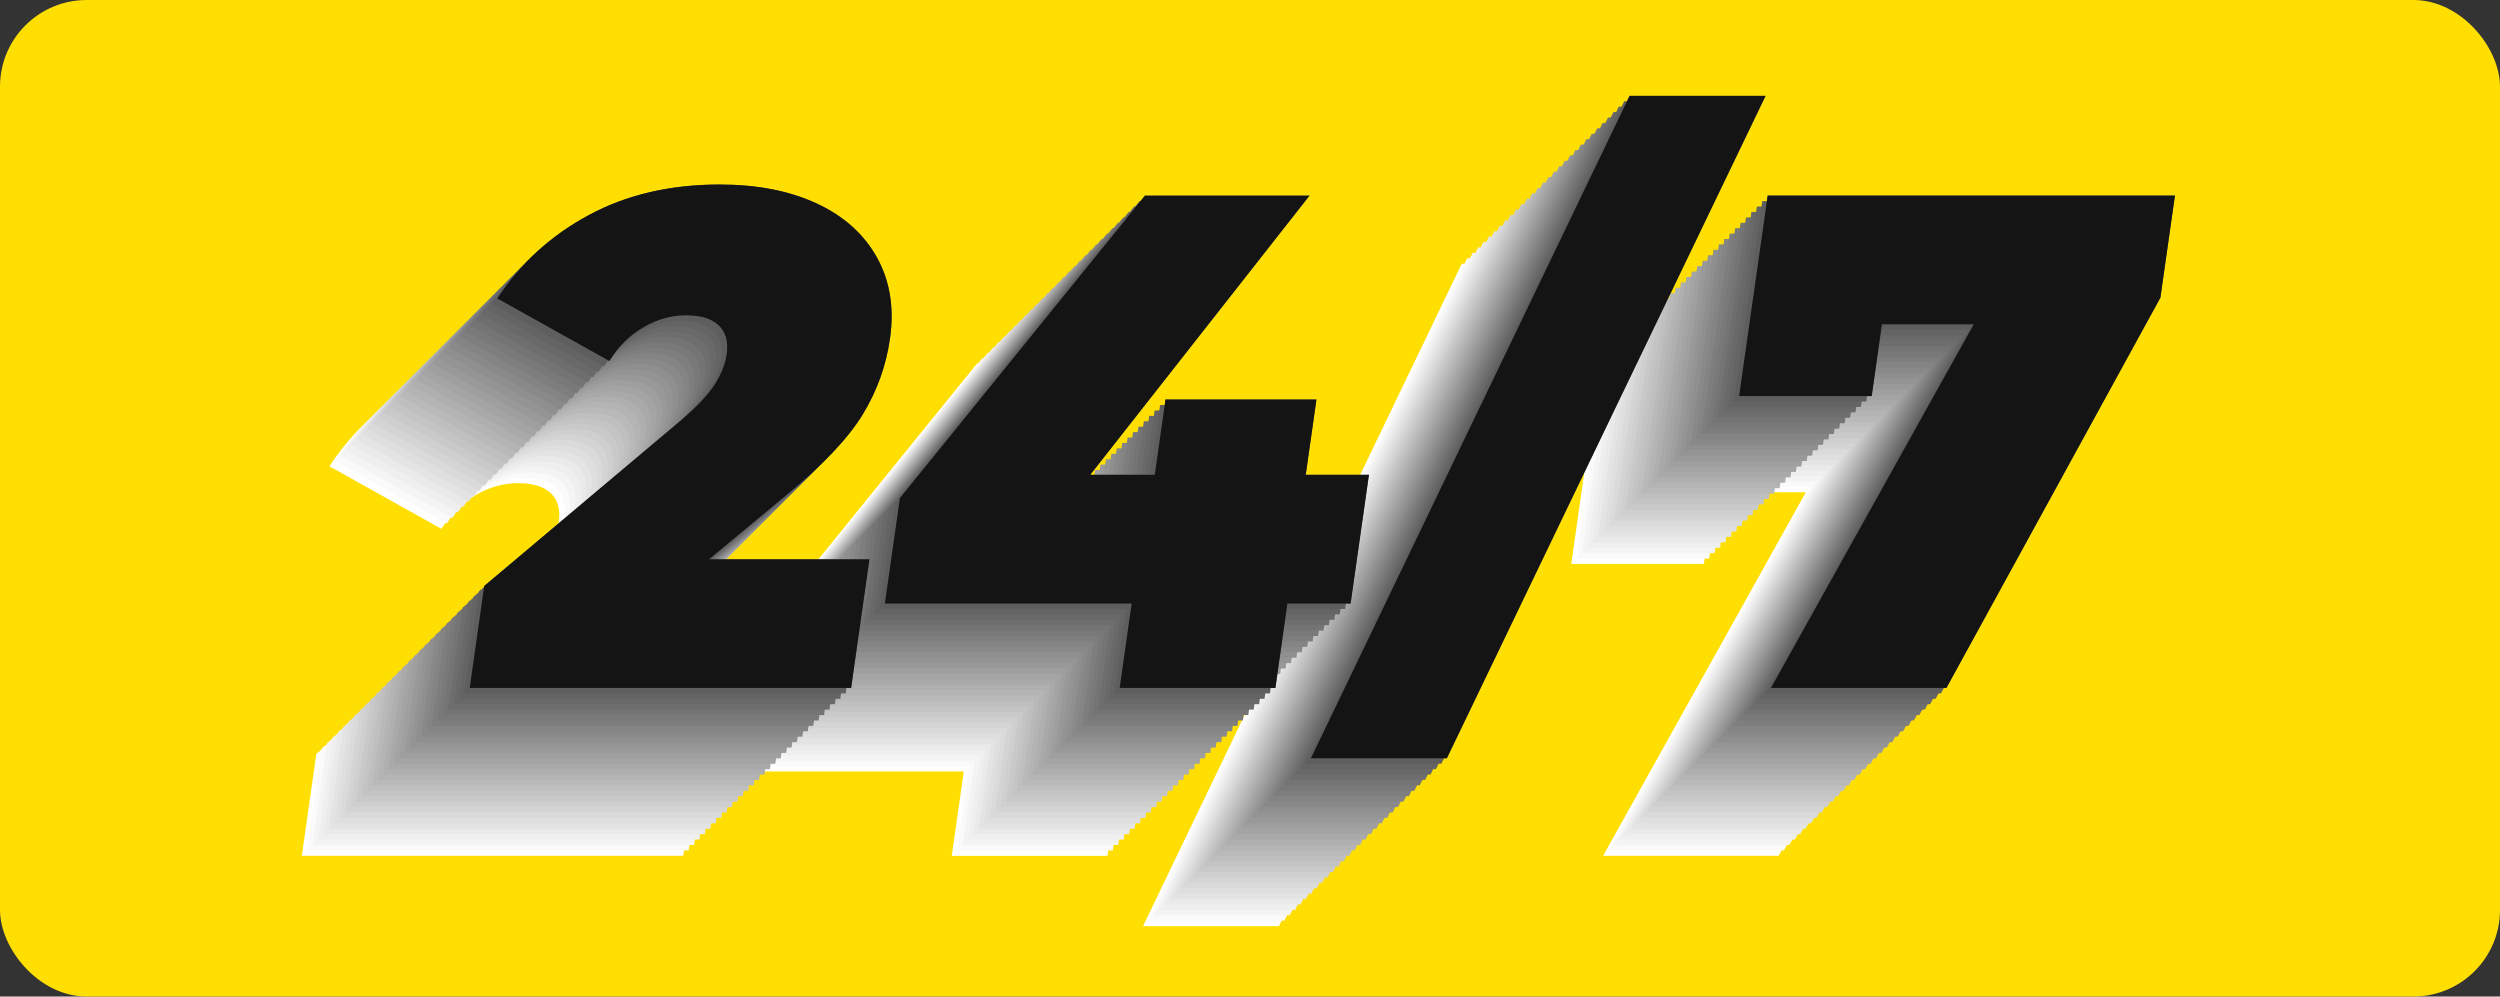 <?xml version="1.0" encoding="UTF-8"?>
<svg id="Capa_1" data-name="Capa 1" xmlns="http://www.w3.org/2000/svg" viewBox="0 0 577 230">
  <rect x="0" y="0" width="577" height="230" fill="#333333" stroke="none"/>
  <defs>
    <style>
      .cls-1 {
        mix-blend-mode: color-burn;
      }

      .cls-2 {
        fill: #dfdfdf;
      }

      .cls-3 {
        fill: #a9a9a9;
      }

      .cls-4 {
        fill: #595959;
      }

      .cls-5 {
        fill: #eaeaea;
      }

      .cls-6 {
        fill: #8f8f8f;
      }

      .cls-7 {
        fill: #efefef;
      }

      .cls-8 {
        fill: #e4e4e4;
      }

      .cls-9 {
        fill: #f4f4f4;
      }

      .cls-10 {
        fill: #d4d4d4;
      }

      .cls-11 {
        fill: #b4b4b4;
      }

      .cls-12 {
        isolation: isolate;
      }

      .cls-13 {
        fill: #c4c4c4;
      }

      .cls-14 {
        fill: #696969;
      }

      .cls-15 {
        fill: #797979;
      }

      .cls-16 {
        fill: #141414;
      }

      .cls-17 {
        fill: #c9c9c9;
      }

      .cls-18 {
        fill: #848484;
      }

      .cls-19 {
        fill: #fff;
      }

      .cls-20 {
        fill: #ffde01;
      }

      .cls-21 {
        fill: #646464;
      }

      .cls-22 {
        fill: #9f9f9f;
      }

      .cls-23 {
        fill: #fafafa;
      }

      .cls-24 {
        fill: #7e7e7e;
      }

      .cls-25 {
        fill: #5e5e5e;
      }

      .cls-26 {
        fill: #747474;
      }

      .cls-27 {
        fill: #949494;
      }

      .cls-28 {
        fill: #bfbfbf;
      }

      .cls-29 {
        fill: #b9b9b9;
      }

      .cls-30 {
        fill: #6e6e6e;
      }

      .cls-31 {
        fill: #a4a4a4;
      }

      .cls-32 {
        fill: #dadada;
      }

      .cls-33 {
        fill: #afafaf;
      }

      .cls-34 {
        fill: #898989;
      }

      .cls-35 {
        fill: #999;
      }

      .cls-36 {
        fill: #cfcfcf;
      }
    </style>
  </defs>
  <g id="Group_7" data-name="Group 7">
    <rect id="Rectangle_1" data-name="Rectangle 1" class="cls-20" width="577" height="230" rx="20" ry="20"/>
    <g id="Group_12" data-name="Group 12">
      <g>
        <path class="cls-34" d="M239.62,83.63c-1.15.58-3.46,1.15-6.41,1.15-6.84,0-11.99-4.32-11.99-12.27s5.15-12.74,12.67-12.74c3.02,0,4.93.65,5.76,1.08l-.76,2.56c-1.19-.58-2.88-1.01-4.9-1.01-5.69,0-9.47,3.64-9.47,10.01,0,5.94,3.42,9.75,9.32,9.75,1.91,0,3.85-.4,5.11-1.01l.65,2.48s.02,0,.02,0Z"/>
        <path class="cls-34" d="M258.8,75.57c0,6.44-4.46,9.25-8.67,9.25-4.72,0-8.35-3.46-8.35-8.96,0-5.83,3.82-9.25,8.64-9.25s8.39,3.64,8.39,8.96h-.01ZM244.98,75.75c0,3.82,2.2,6.69,5.29,6.69s5.29-2.84,5.29-6.77c0-2.95-1.48-6.69-5.22-6.69s-5.36,3.46-5.36,6.77h0Z"/>
        <path class="cls-34" d="M262.8,71.71c0-1.8-.04-3.28-.14-4.72h2.81l.18,2.88h.07c.86-1.66,2.88-3.28,5.76-3.28,2.41,0,6.16,1.44,6.16,7.42v10.4h-3.17v-10.04c0-2.81-1.04-5.15-4.03-5.15-2.09,0-3.71,1.48-4.25,3.24-.14.4-.22.94-.22,1.48v10.47h-3.17v-12.71h0Z"/>
        <path class="cls-34" d="M286.45,62v5h4.53v2.41h-4.53v9.4c0,2.16.61,3.38,2.38,3.38.83,0,1.44-.11,1.83-.22l.14,2.38c-.61.25-1.58.43-2.81.43-1.48,0-2.66-.47-3.42-1.33-.9-.94-1.22-2.48-1.22-4.54v-9.5h-2.7v-2.41h2.7v-4.18l3.1-.83h0Z"/>
        <path class="cls-34" d="M304.2,84.42l-.25-2.2h-.11c-.97,1.37-2.84,2.59-5.33,2.59-3.53,0-5.33-2.48-5.33-5,0-4.21,3.74-6.52,10.47-6.48v-.36c0-1.44-.4-4.03-3.96-4.03-1.62,0-3.31.5-4.54,1.3l-.72-2.09c1.44-.94,3.53-1.55,5.72-1.55,5.33,0,6.62,3.64,6.62,7.13v6.52c0,1.51.07,2.99.29,4.18h-2.88.02,0ZM303.73,75.53c-3.46-.07-7.38.54-7.38,3.92,0,2.05,1.37,3.02,2.99,3.02,2.27,0,3.71-1.44,4.21-2.92.11-.32.18-.68.18-1.01v-3.02h0Z"/>
        <path class="cls-34" d="M324.32,83.77c-.83.43-2.66,1.01-5,1.01-5.26,0-8.67-3.56-8.67-8.89s3.67-9.25,9.36-9.25c1.87,0,3.53.47,4.39.9l-.72,2.45c-.76-.43-1.94-.83-3.67-.83-4,0-6.16,2.95-6.16,6.59,0,4.03,2.59,6.52,6.05,6.52,1.8,0,2.99-.47,3.89-.86l.54,2.38v-.02h0Z"/>
        <path class="cls-34" d="M332.32,62v5h4.54v2.41h-4.54v9.4c0,2.16.61,3.38,2.38,3.38.83,0,1.44-.11,1.83-.22l.14,2.38c-.61.25-1.58.43-2.81.43-1.48,0-2.66-.47-3.42-1.33-.9-.94-1.22-2.48-1.22-4.54v-9.5h-2.7v-2.41h2.7v-4.18l3.1-.83h0Z"/>
        <path class="cls-34" d="M341.96,76.29c.07,4.28,2.81,6.05,5.98,6.05,2.27,0,3.63-.4,4.82-.9l.54,2.27c-1.12.5-3.02,1.08-5.8,1.08-5.36,0-8.57-3.53-8.57-8.78s3.1-9.4,8.17-9.4c5.69,0,7.2,5,7.2,8.21,0,.65-.07,1.15-.11,1.48h-12.24,0ZM351.25,74.02c.04-2.02-.83-5.15-4.39-5.15-3.2,0-4.61,2.95-4.86,5.15h9.25Z"/>
        <path class="cls-34" d="M358.24,71.71c0-1.8-.04-3.28-.14-4.72h2.81l.18,2.88h.07c.86-1.66,2.88-3.28,5.76-3.28,2.41,0,6.16,1.44,6.16,7.42v10.4h-3.17v-10.04c0-2.81-1.04-5.15-4.03-5.15-2.09,0-3.71,1.48-4.25,3.24-.14.4-.22.94-.22,1.48v10.47h-3.17v-12.71h0Z"/>
        <path class="cls-34" d="M393.98,75.57c0,6.44-4.46,9.25-8.67,9.25-4.72,0-8.35-3.46-8.35-8.96,0-5.83,3.82-9.25,8.64-9.25s8.39,3.64,8.39,8.96h-.01ZM380.16,75.75c0,3.82,2.2,6.69,5.29,6.69s5.29-2.84,5.29-6.77c0-2.95-1.48-6.69-5.22-6.69s-5.36,3.46-5.36,6.77h0Z"/>
        <path class="cls-34" d="M397.55,81.18c.94.61,2.59,1.26,4.18,1.26,2.3,0,3.38-1.15,3.38-2.59s-.9-2.34-3.24-3.2c-3.13-1.12-4.61-2.84-4.61-4.93,0-2.81,2.27-5.11,6.01-5.11,1.76,0,3.31.5,4.28,1.08l-.79,2.3c-.68-.43-1.94-1.01-3.56-1.01-1.87,0-2.92,1.08-2.92,2.38,0,1.44,1.04,2.09,3.31,2.95,3.02,1.15,4.57,2.66,4.57,5.26,0,3.06-2.38,5.22-6.52,5.22-1.91,0-3.67-.47-4.89-1.19l.79-2.41h0Z"/>
      </g>
    </g>
  </g>
  <g class="cls-12">
    <g id="Layer_1" data-name="Layer 1">
      <g>
        <rect class="cls-20" x="7.67" y="10.85" width="557.36" height="210.92"/>
        <g class="cls-1">
          <g>
            <path class="cls-19" d="M161.92,167.82l-4.23,29.7h-88.03l3.35-23.53,45.11-37.98c3.93-3.35,6.64-6.22,8.13-8.6,1.49-2.38,2.4-4.71,2.72-6.98.4-2.81-.2-5-1.81-6.57-1.61-1.57-4.14-2.35-7.59-2.35s-6.62.92-9.81,2.76c-3.19,1.84-5.81,4.44-7.86,7.79l-25.87-14.44c5.34-8.12,12.37-14.53,21.1-19.23,8.73-4.71,18.79-7.06,30.19-7.06,8.68,0,16.16,1.46,22.44,4.38,6.28,2.92,10.91,7.09,13.91,12.5,3,5.41,3.99,11.63,2.99,18.66-.89,6.28-3.01,12.15-6.35,17.61-3.34,5.46-9.22,11.66-17.63,18.58l-17.79,14.77h37.03,0Z"/>
            <path class="cls-19" d="M272.97,178.05h-14.59l-2.77,19.48h-35.94l2.77-19.48h-56.96l3.47-24.35,56.55-69.79h37.97l-50.61,64.43h14.91l2.47-17.37h34.84l-2.47,17.37h14.59l-4.23,29.7h0Z"/>
            <path class="cls-19" d="M337.37,60.87h31.38l-73.56,152.89h-31.38l73.56-152.89h0Z"/>
            <path class="cls-19" d="M463.23,83.91l-3.35,23.53-49.39,90.08h-40.49l46.79-83.91h-21.18l-2.36,16.55h-30.6l6.59-46.26h93.99Z"/>
          </g>
          <g>
            <path class="cls-23" d="M163.17,166.57l-4.23,29.7h-88.03l3.35-23.53,45.11-37.98c3.93-3.35,6.64-6.22,8.13-8.6,1.49-2.38,2.4-4.71,2.72-6.98.4-2.81-.2-5-1.81-6.57-1.61-1.57-4.14-2.35-7.59-2.35s-6.62.92-9.81,2.76c-3.19,1.84-5.81,4.44-7.86,7.79l-25.87-14.44c5.34-8.12,12.37-14.53,21.1-19.23,8.73-4.71,18.79-7.06,30.19-7.06,8.68,0,16.16,1.46,22.44,4.38,6.28,2.92,10.91,7.09,13.91,12.5,3,5.41,3.99,11.63,2.99,18.66-.89,6.28-3.01,12.15-6.35,17.61-3.34,5.46-9.22,11.66-17.63,18.58l-17.79,14.77h37.03,0Z"/>
            <polygon class="cls-23" points="274.22 176.8 259.63 176.8 256.85 196.28 220.92 196.28 223.69 176.8 166.73 176.8 170.2 152.45 226.75 82.66 264.72 82.66 214.12 147.1 229.02 147.1 231.5 129.73 266.33 129.73 263.86 147.1 278.45 147.1 274.22 176.8"/>
            <polygon class="cls-23" points="338.62 59.62 370 59.62 296.43 212.51 265.05 212.51 338.62 59.62"/>
            <polygon class="cls-23" points="464.48 82.66 461.12 106.2 411.73 196.28 371.24 196.28 418.03 112.37 396.85 112.37 394.49 128.92 363.89 128.92 370.48 82.66 464.48 82.66"/>
          </g>
          <g>
            <path class="cls-9" d="M164.42,165.32l-4.23,29.7h-88.03l3.35-23.53,45.11-37.98c3.93-3.35,6.64-6.22,8.13-8.6s2.4-4.71,2.72-6.98c.4-2.81-.2-5-1.81-6.57-1.61-1.57-4.14-2.35-7.59-2.35s-6.62.92-9.81,2.76c-3.19,1.84-5.81,4.44-7.86,7.79l-25.87-14.44c5.34-8.12,12.37-14.53,21.1-19.23,8.73-4.71,18.79-7.06,30.19-7.06,8.68,0,16.16,1.46,22.44,4.38,6.28,2.92,10.91,7.09,13.91,12.5,3,5.41,3.99,11.63,2.99,18.66-.89,6.28-3.01,12.15-6.35,17.61-3.34,5.46-9.22,11.66-17.63,18.58l-17.79,14.77h37.03,0Z"/>
            <polygon class="cls-9" points="275.47 175.55 260.88 175.55 258.1 195.03 222.17 195.03 224.94 175.55 167.98 175.55 171.45 151.2 228 81.41 265.97 81.41 215.37 145.85 230.27 145.85 232.75 128.48 267.58 128.48 265.11 145.85 279.7 145.85 275.47 175.55"/>
            <polygon class="cls-9" points="339.87 58.37 371.25 58.37 297.68 211.26 266.3 211.26 339.87 58.37"/>
            <polygon class="cls-9" points="465.73 81.41 462.37 104.95 412.98 195.03 372.49 195.03 419.28 111.12 398.1 111.12 395.74 127.67 365.14 127.67 371.73 81.41 465.73 81.41"/>
          </g>
          <g>
            <path class="cls-7" d="M165.67,164.07l-4.23,29.7h-88.03l3.35-23.53,45.11-37.98c3.93-3.35,6.64-6.22,8.13-8.6,1.49-2.38,2.4-4.71,2.72-6.98.4-2.81-.2-5-1.81-6.57-1.61-1.57-4.14-2.35-7.59-2.35s-6.62.92-9.81,2.76c-3.19,1.84-5.81,4.44-7.86,7.79l-25.87-14.44c5.34-8.12,12.37-14.53,21.1-19.23,8.73-4.71,18.79-7.06,30.19-7.06,8.68,0,16.16,1.46,22.44,4.38,6.28,2.92,10.91,7.09,13.91,12.5,3,5.41,3.99,11.63,2.99,18.66-.89,6.28-3.01,12.15-6.35,17.61-3.34,5.46-9.22,11.66-17.63,18.58l-17.79,14.77h37.03,0Z"/>
            <polygon class="cls-7" points="276.72 174.3 262.13 174.3 259.35 193.78 223.42 193.78 226.19 174.3 169.23 174.3 172.7 149.95 229.25 80.16 267.22 80.16 216.62 144.6 231.52 144.6 234 127.23 268.83 127.23 266.36 144.6 280.95 144.6 276.72 174.3"/>
            <polygon class="cls-7" points="341.12 57.12 372.5 57.12 298.93 210.01 267.55 210.01 341.12 57.12"/>
            <polygon class="cls-7" points="466.98 80.16 463.62 103.7 414.23 193.78 373.74 193.78 420.53 109.87 399.35 109.87 396.99 126.42 366.39 126.42 372.98 80.16 466.98 80.16"/>
          </g>
          <g>
            <path class="cls-5" d="M166.92,162.82l-4.23,29.7h-88.03l3.35-23.53,45.11-37.98c3.93-3.35,6.64-6.22,8.13-8.6,1.49-2.38,2.4-4.71,2.72-6.98.4-2.81-.2-5-1.81-6.57-1.61-1.57-4.14-2.35-7.59-2.35s-6.62.92-9.81,2.76c-3.19,1.84-5.81,4.44-7.86,7.79l-25.87-14.44c5.34-8.12,12.37-14.53,21.1-19.23,8.73-4.71,18.79-7.06,30.19-7.06,8.68,0,16.16,1.46,22.44,4.38,6.28,2.92,10.91,7.09,13.91,12.5,3,5.41,3.99,11.63,2.99,18.66-.89,6.28-3.01,12.15-6.35,17.61-3.34,5.46-9.22,11.66-17.63,18.58l-17.79,14.77h37.03,0Z"/>
            <polygon class="cls-5" points="277.97 173.05 263.38 173.05 260.6 192.53 224.67 192.53 227.44 173.05 170.48 173.05 173.95 148.71 230.5 78.91 268.47 78.91 217.87 143.35 232.77 143.35 235.25 125.98 270.08 125.98 267.61 143.35 282.2 143.35 277.97 173.05"/>
            <polygon class="cls-5" points="342.37 55.87 373.75 55.87 300.18 208.76 268.8 208.76 342.37 55.87"/>
            <polygon class="cls-5" points="468.23 78.91 464.87 102.45 415.48 192.53 374.99 192.53 421.78 108.62 400.6 108.62 398.24 125.17 367.64 125.17 374.23 78.91 468.23 78.91"/>
          </g>
          <g>
            <path class="cls-8" d="M168.17,161.58l-4.23,29.7h-88.03l3.35-23.53,45.11-37.98c3.93-3.35,6.64-6.22,8.13-8.6s2.4-4.71,2.72-6.98c.4-2.81-.2-5-1.81-6.57-1.61-1.57-4.14-2.35-7.59-2.35s-6.62.92-9.81,2.76c-3.19,1.84-5.81,4.44-7.86,7.79l-25.87-14.44c5.34-8.12,12.37-14.53,21.1-19.23,8.73-4.71,18.79-7.06,30.19-7.06,8.68,0,16.16,1.46,22.44,4.38,6.28,2.92,10.91,7.09,13.91,12.5,3,5.41,3.99,11.63,2.99,18.66-.89,6.28-3.01,12.15-6.35,17.61-3.34,5.46-9.22,11.66-17.63,18.58l-17.79,14.77h37.04Z"/>
            <polygon class="cls-8" points="279.22 171.8 264.63 171.8 261.85 191.28 225.92 191.28 228.69 171.8 171.73 171.8 175.2 147.46 231.75 77.66 269.72 77.66 219.11 142.1 234.02 142.1 236.5 124.73 271.33 124.73 268.86 142.1 283.45 142.1 279.22 171.8"/>
            <polygon class="cls-8" points="343.62 54.62 375 54.62 301.43 207.51 270.05 207.51 343.62 54.62"/>
            <polygon class="cls-8" points="469.48 77.66 466.12 101.2 416.73 191.28 376.24 191.28 423.03 107.37 401.85 107.37 399.49 123.92 368.89 123.92 375.48 77.66 469.48 77.66"/>
          </g>
          <g>
            <path class="cls-2" d="M169.42,160.33l-4.23,29.7h-88.03l3.35-23.53,45.11-37.98c3.93-3.35,6.64-6.22,8.13-8.6,1.49-2.38,2.4-4.71,2.72-6.98.4-2.81-.2-5-1.81-6.57-1.61-1.57-4.14-2.35-7.59-2.35s-6.62.92-9.81,2.76c-3.19,1.84-5.81,4.44-7.86,7.79l-25.87-14.44c5.34-8.12,12.37-14.53,21.1-19.23,8.73-4.71,18.79-7.06,30.19-7.06,8.68,0,16.16,1.46,22.44,4.38,6.28,2.92,10.91,7.09,13.91,12.5,3,5.41,3.99,11.63,2.99,18.66-.89,6.28-3.01,12.15-6.35,17.61-3.34,5.46-9.22,11.66-17.63,18.58l-17.79,14.77h37.03,0Z"/>
            <polygon class="cls-2" points="280.47 170.55 265.88 170.55 263.1 190.03 227.17 190.03 229.94 170.55 172.98 170.55 176.45 146.21 233 76.42 270.97 76.42 220.36 140.85 235.27 140.85 237.75 123.48 272.58 123.48 270.11 140.85 284.7 140.85 280.47 170.55"/>
            <polygon class="cls-2" points="344.87 53.37 376.25 53.37 302.68 206.26 271.3 206.26 344.87 53.37"/>
            <polygon class="cls-2" points="470.73 76.42 467.37 99.95 417.98 190.03 377.49 190.03 424.28 106.12 403.1 106.12 400.74 122.67 370.14 122.67 376.73 76.42 470.73 76.42"/>
          </g>
          <g>
            <path class="cls-32" d="M170.67,159.08l-4.23,29.7h-88.03l3.35-23.53,45.11-37.98c3.93-3.35,6.64-6.22,8.13-8.6s2.4-4.71,2.72-6.98c.4-2.81-.2-5-1.81-6.57-1.61-1.57-4.14-2.35-7.59-2.35s-6.62.92-9.81,2.76c-3.19,1.84-5.81,4.44-7.86,7.79l-25.87-14.44c5.34-8.12,12.37-14.53,21.1-19.23,8.73-4.71,18.79-7.06,30.19-7.06,8.68,0,16.16,1.46,22.44,4.38,6.28,2.92,10.91,7.09,13.91,12.5,3,5.41,3.99,11.63,2.99,18.66-.89,6.28-3.01,12.15-6.35,17.61-3.34,5.46-9.22,11.66-17.63,18.58l-17.79,14.77h37.04Z"/>
            <polygon class="cls-32" points="281.72 169.3 267.13 169.3 264.35 188.78 228.42 188.78 231.19 169.3 174.23 169.3 177.7 144.96 234.25 75.17 272.22 75.17 221.61 139.6 236.52 139.6 239 122.23 273.83 122.23 271.36 139.6 285.95 139.6 281.72 169.3"/>
            <polygon class="cls-32" points="346.12 52.12 377.5 52.12 303.94 205.01 272.55 205.01 346.12 52.12"/>
            <polygon class="cls-32" points="471.98 75.17 468.62 98.7 419.23 188.78 378.74 188.78 425.53 104.87 404.35 104.87 401.99 121.42 371.39 121.42 377.98 75.17 471.98 75.17"/>
          </g>
          <g>
            <path class="cls-10" d="M171.92,157.83l-4.23,29.7h-88.03l3.35-23.53,45.11-37.98c3.93-3.35,6.64-6.22,8.13-8.6,1.49-2.38,2.4-4.71,2.72-6.98.4-2.81-.2-5-1.81-6.57-1.61-1.57-4.14-2.35-7.59-2.35s-6.62.92-9.81,2.76c-3.19,1.84-5.81,4.44-7.86,7.79l-25.87-14.44c5.34-8.12,12.37-14.53,21.1-19.23,8.73-4.71,18.79-7.06,30.19-7.06,8.68,0,16.16,1.46,22.44,4.38,6.28,2.92,10.91,7.09,13.91,12.5,3,5.41,3.99,11.63,2.99,18.66-.89,6.28-3.01,12.15-6.35,17.61-3.34,5.46-9.22,11.66-17.63,18.58l-17.79,14.77h37.03,0Z"/>
            <polygon class="cls-10" points="282.97 168.05 268.38 168.05 265.6 187.53 229.67 187.53 232.44 168.05 175.48 168.05 178.95 143.71 235.5 73.92 273.47 73.92 222.86 138.35 237.77 138.35 240.25 120.98 275.08 120.98 272.61 138.35 287.2 138.35 282.97 168.05"/>
            <polygon class="cls-10" points="347.37 50.87 378.75 50.87 305.18 203.76 273.8 203.76 347.37 50.87"/>
            <polygon class="cls-10" points="473.22 73.92 469.87 97.45 420.48 187.53 379.99 187.53 426.78 103.61 405.6 103.61 403.24 120.17 372.64 120.17 379.23 73.92 473.22 73.92"/>
          </g>
          <g>
            <path class="cls-36" d="M173.17,156.58l-4.23,29.7h-88.03l3.35-23.53,45.11-37.98c3.93-3.35,6.64-6.22,8.13-8.6,1.49-2.38,2.4-4.71,2.72-6.98.4-2.81-.2-5-1.81-6.57-1.61-1.57-4.14-2.35-7.59-2.35s-6.62.92-9.81,2.76c-3.19,1.84-5.81,4.44-7.86,7.79l-25.87-14.44c5.34-8.12,12.37-14.53,21.1-19.23,8.73-4.71,18.79-7.06,30.19-7.06,8.68,0,16.16,1.46,22.44,4.38,6.28,2.92,10.91,7.09,13.91,12.5,3,5.41,3.99,11.63,2.99,18.66-.89,6.28-3.01,12.15-6.35,17.61-3.34,5.46-9.22,11.66-17.63,18.58l-17.79,14.77h37.03,0Z"/>
            <polygon class="cls-36" points="284.22 166.8 269.63 166.8 266.85 186.28 230.92 186.28 233.69 166.8 176.73 166.8 180.2 142.46 236.75 72.66 274.72 72.66 224.12 137.1 239.02 137.1 241.5 119.73 276.33 119.73 273.86 137.1 288.45 137.1 284.22 166.8"/>
            <polygon class="cls-36" points="348.62 49.62 380 49.62 306.43 202.51 275.05 202.51 348.62 49.62"/>
            <polygon class="cls-36" points="474.48 72.66 471.12 96.2 421.73 186.28 381.24 186.28 428.03 102.37 406.85 102.37 404.49 118.92 373.89 118.92 380.48 72.66 474.48 72.66"/>
          </g>
          <g>
            <path class="cls-17" d="M174.42,155.33l-4.23,29.7h-88.03l3.35-23.53,45.11-37.98c3.93-3.35,6.64-6.22,8.13-8.6,1.49-2.38,2.4-4.71,2.72-6.98.4-2.81-.2-5-1.81-6.57-1.61-1.57-4.14-2.35-7.59-2.35s-6.62.92-9.81,2.76c-3.19,1.84-5.81,4.44-7.86,7.79l-25.87-14.44c5.34-8.12,12.37-14.53,21.1-19.23,8.73-4.71,18.79-7.06,30.19-7.06,8.68,0,16.16,1.46,22.44,4.38,6.28,2.92,10.91,7.09,13.91,12.5,3,5.41,3.99,11.63,2.99,18.66-.89,6.28-3.01,12.15-6.35,17.61-3.34,5.46-9.22,11.66-17.63,18.58l-17.79,14.77h37.04Z"/>
            <polygon class="cls-17" points="285.47 165.55 270.88 165.55 268.1 185.03 232.17 185.03 234.94 165.55 177.98 165.55 181.45 141.2 238 71.41 275.97 71.41 225.37 135.85 240.27 135.85 242.75 118.48 277.58 118.48 275.11 135.85 289.7 135.85 285.47 165.55"/>
            <polygon class="cls-17" points="349.86 48.37 381.25 48.37 307.68 201.26 276.3 201.26 349.86 48.37"/>
            <polygon class="cls-17" points="475.73 71.41 472.37 94.95 422.98 185.03 382.49 185.03 429.28 101.12 408.1 101.12 405.74 117.67 375.14 117.67 381.73 71.41 475.73 71.41"/>
          </g>
          <g>
            <path class="cls-13" d="M175.67,154.07l-4.23,29.7h-88.03l3.35-23.53,45.11-37.98c3.93-3.35,6.64-6.22,8.13-8.6,1.49-2.38,2.4-4.71,2.72-6.98.4-2.81-.2-5-1.81-6.57-1.61-1.57-4.14-2.35-7.59-2.35s-6.62.92-9.81,2.76c-3.19,1.84-5.81,4.44-7.86,7.79l-25.87-14.44c5.34-8.12,12.37-14.53,21.1-19.23,8.73-4.71,18.79-7.06,30.19-7.06,8.68,0,16.16,1.46,22.44,4.38,6.28,2.92,10.91,7.09,13.91,12.5,3,5.41,3.99,11.63,2.99,18.66-.89,6.28-3.01,12.15-6.35,17.61-3.34,5.46-9.22,11.66-17.63,18.58l-17.79,14.77h37.03,0Z"/>
            <polygon class="cls-13" points="286.72 164.3 272.13 164.3 269.35 183.78 233.42 183.78 236.19 164.3 179.23 164.3 182.7 139.95 239.25 70.16 277.22 70.16 226.62 134.6 241.52 134.6 244 117.23 278.83 117.23 276.36 134.6 290.95 134.6 286.72 164.3"/>
            <polygon class="cls-13" points="351.11 47.12 382.5 47.12 308.93 200.01 277.55 200.01 351.11 47.12"/>
            <polygon class="cls-13" points="476.98 70.16 473.62 93.7 424.23 183.78 383.74 183.78 430.53 99.87 409.35 99.87 406.99 116.42 376.39 116.42 382.98 70.16 476.98 70.16"/>
          </g>
          <g>
            <path class="cls-28" d="M176.92,152.82l-4.23,29.7h-88.03l3.35-23.53,45.11-37.98c3.93-3.35,6.64-6.22,8.13-8.6,1.49-2.38,2.4-4.71,2.72-6.98.4-2.81-.2-5-1.81-6.57-1.61-1.57-4.14-2.35-7.59-2.35s-6.62.92-9.81,2.76c-3.19,1.84-5.81,4.44-7.86,7.79l-25.87-14.44c5.34-8.12,12.37-14.53,21.1-19.23,8.73-4.71,18.79-7.06,30.19-7.06,8.68,0,16.16,1.46,22.44,4.38,6.28,2.92,10.91,7.09,13.91,12.5,3,5.41,3.99,11.63,2.99,18.66-.89,6.28-3.01,12.15-6.35,17.61-3.34,5.46-9.22,11.66-17.63,18.58l-17.79,14.77h37.03,0Z"/>
            <polygon class="cls-28" points="287.97 163.05 273.38 163.05 270.6 182.53 234.67 182.53 237.44 163.05 180.48 163.05 183.95 138.7 240.5 68.91 278.47 68.91 227.87 133.35 242.77 133.35 245.25 115.98 280.08 115.98 277.61 133.35 292.2 133.35 287.97 163.05"/>
            <polygon class="cls-28" points="352.37 45.87 383.75 45.87 310.18 198.76 278.8 198.76 352.37 45.87"/>
            <polygon class="cls-28" points="478.23 68.91 474.87 92.45 425.48 182.53 384.99 182.53 431.78 98.62 410.6 98.62 408.24 115.17 377.64 115.17 384.23 68.91 478.23 68.91"/>
          </g>
          <g>
            <path class="cls-29" d="M178.17,151.57l-4.23,29.7h-88.03l3.35-23.53,45.11-37.98c3.93-3.35,6.64-6.22,8.13-8.6,1.49-2.38,2.4-4.71,2.72-6.98.4-2.81-.2-5-1.81-6.57-1.61-1.57-4.14-2.35-7.59-2.35s-6.62.92-9.81,2.76c-3.19,1.84-5.81,4.44-7.86,7.79l-25.87-14.44c5.34-8.12,12.37-14.53,21.1-19.23,8.73-4.71,18.79-7.06,30.19-7.06,8.68,0,16.16,1.46,22.44,4.38,6.28,2.92,10.91,7.09,13.91,12.5,3,5.41,3.99,11.63,2.99,18.66-.89,6.28-3.01,12.15-6.35,17.61-3.34,5.46-9.22,11.66-17.63,18.58l-17.79,14.77h37.03,0Z"/>
            <polygon class="cls-29" points="289.22 161.8 274.62 161.8 271.85 181.28 235.92 181.28 238.69 161.8 181.73 161.8 185.2 137.45 241.75 67.66 279.72 67.66 229.12 132.1 244.02 132.1 246.5 114.73 281.33 114.73 278.86 132.1 293.45 132.1 289.22 161.8"/>
            <polygon class="cls-29" points="353.62 44.62 385 44.62 311.43 197.51 280.05 197.51 353.62 44.62"/>
            <polygon class="cls-29" points="479.48 67.66 476.12 91.2 426.73 181.28 386.24 181.28 433.03 97.37 411.85 97.37 409.49 113.92 378.89 113.92 385.48 67.66 479.48 67.66"/>
          </g>
          <g>
            <path class="cls-11" d="M179.42,150.33l-4.23,29.7h-88.03l3.35-23.53,45.11-37.98c3.93-3.35,6.64-6.22,8.13-8.6,1.49-2.38,2.4-4.71,2.72-6.98.4-2.81-.2-5-1.81-6.57-1.61-1.57-4.14-2.35-7.59-2.35s-6.62.92-9.81,2.76c-3.19,1.84-5.81,4.44-7.86,7.79l-25.87-14.44c5.34-8.12,12.37-14.53,21.1-19.23,8.73-4.71,18.79-7.06,30.19-7.06,8.68,0,16.16,1.46,22.44,4.38,6.28,2.92,10.91,7.09,13.91,12.5,3,5.41,3.99,11.63,2.99,18.66-.89,6.28-3.01,12.15-6.35,17.61-3.34,5.46-9.22,11.66-17.63,18.58l-17.79,14.77h37.03,0Z"/>
            <polygon class="cls-11" points="290.47 160.55 275.88 160.55 273.1 180.03 237.17 180.03 239.94 160.55 182.98 160.55 186.45 136.21 243 66.41 280.97 66.41 230.36 130.85 245.27 130.85 247.75 113.48 282.58 113.48 280.11 130.85 294.7 130.85 290.47 160.55"/>
            <polygon class="cls-11" points="354.87 43.37 386.25 43.37 312.68 196.26 281.3 196.26 354.87 43.37"/>
            <polygon class="cls-11" points="480.73 66.41 477.37 89.95 427.98 180.03 387.49 180.03 434.28 96.12 413.1 96.12 410.74 112.67 380.14 112.67 386.73 66.41 480.73 66.41"/>
          </g>
          <g>
            <path class="cls-33" d="M180.67,149.08l-4.23,29.7h-88.03l3.35-23.53,45.11-37.98c3.93-3.35,6.64-6.22,8.13-8.6s2.4-4.71,2.72-6.98c.4-2.81-.2-5-1.81-6.57-1.61-1.57-4.14-2.35-7.59-2.35s-6.62.92-9.81,2.76c-3.19,1.84-5.81,4.44-7.86,7.79l-25.87-14.44c5.34-8.12,12.37-14.53,21.1-19.23,8.73-4.71,18.79-7.06,30.19-7.06,8.68,0,16.16,1.46,22.44,4.38,6.28,2.92,10.91,7.09,13.91,12.5,3,5.41,3.99,11.63,2.99,18.66-.89,6.28-3.01,12.15-6.35,17.61-3.34,5.46-9.22,11.66-17.63,18.58l-17.79,14.77h37.04Z"/>
            <polygon class="cls-33" points="291.72 159.3 277.13 159.3 274.35 178.78 238.42 178.78 241.19 159.3 184.23 159.3 187.7 134.96 244.25 65.17 282.22 65.17 231.61 129.6 246.52 129.6 249 112.23 283.83 112.23 281.36 129.6 295.95 129.6 291.72 159.3"/>
            <polygon class="cls-33" points="356.12 42.12 387.5 42.12 313.93 195.01 282.55 195.01 356.12 42.12"/>
            <polygon class="cls-33" points="481.98 65.17 478.62 88.7 429.23 178.78 388.74 178.78 435.53 94.87 414.35 94.87 411.99 111.42 381.39 111.42 387.98 65.17 481.98 65.17"/>
          </g>
          <g>
            <path class="cls-3" d="M181.92,147.83l-4.23,29.7h-88.03l3.35-23.53,45.11-37.98c3.93-3.35,6.64-6.22,8.13-8.6,1.49-2.38,2.4-4.71,2.72-6.98.4-2.81-.2-5-1.81-6.57-1.61-1.57-4.14-2.35-7.59-2.35s-6.62.92-9.81,2.76c-3.19,1.84-5.81,4.44-7.86,7.79l-25.87-14.44c5.34-8.12,12.37-14.53,21.1-19.23,8.73-4.71,18.79-7.06,30.19-7.06,8.68,0,16.16,1.46,22.44,4.38,6.28,2.92,10.91,7.09,13.91,12.5,3,5.41,3.99,11.63,2.99,18.66-.89,6.28-3.01,12.15-6.35,17.61-3.34,5.46-9.22,11.66-17.63,18.58l-17.79,14.77h37.03,0Z"/>
            <polygon class="cls-3" points="292.97 158.05 278.38 158.05 275.6 177.53 239.67 177.53 242.44 158.05 185.48 158.05 188.95 133.71 245.5 63.92 283.47 63.92 232.86 128.35 247.77 128.35 250.25 110.98 285.08 110.98 282.61 128.35 297.2 128.35 292.97 158.05"/>
            <polygon class="cls-3" points="357.37 40.87 388.75 40.87 315.18 193.76 283.8 193.76 357.37 40.87"/>
            <polygon class="cls-3" points="483.23 63.92 479.87 87.45 430.48 177.53 389.99 177.53 436.78 93.62 415.6 93.62 413.24 110.17 382.64 110.17 389.23 63.92 483.23 63.92"/>
          </g>
          <g>
            <path class="cls-31" d="M183.17,146.58l-4.23,29.7h-88.03l3.35-23.53,45.11-37.98c3.93-3.35,6.64-6.22,8.13-8.6,1.49-2.38,2.4-4.71,2.72-6.98.4-2.81-.2-5-1.81-6.57-1.61-1.57-4.14-2.35-7.59-2.35s-6.62.92-9.81,2.76c-3.19,1.84-5.81,4.44-7.86,7.79l-25.87-14.44c5.34-8.12,12.37-14.53,21.1-19.23,8.73-4.71,18.79-7.06,30.19-7.06,8.68,0,16.16,1.46,22.44,4.38,6.28,2.92,10.91,7.09,13.91,12.5,3,5.41,3.99,11.63,2.99,18.66-.89,6.28-3.01,12.15-6.35,17.61-3.34,5.46-9.22,11.66-17.63,18.58l-17.79,14.77h37.03,0Z"/>
            <polygon class="cls-31" points="294.22 156.8 279.63 156.8 276.85 176.28 240.92 176.28 243.69 156.8 186.73 156.8 190.2 132.46 246.75 62.67 284.72 62.67 234.11 127.1 249.02 127.1 251.5 109.73 286.33 109.73 283.86 127.1 298.45 127.1 294.22 156.8"/>
            <polygon class="cls-31" points="358.62 39.62 390 39.62 316.43 192.51 285.05 192.51 358.62 39.62"/>
            <polygon class="cls-31" points="484.47 62.67 481.12 86.2 431.73 176.28 391.24 176.28 438.03 92.37 416.85 92.37 414.49 108.92 383.89 108.92 390.48 62.67 484.47 62.67"/>
          </g>
          <g>
            <path class="cls-22" d="M184.42,145.33l-4.23,29.7h-88.03l3.35-23.53,45.11-37.98c3.93-3.35,6.64-6.22,8.13-8.6,1.49-2.38,2.4-4.71,2.72-6.98.4-2.81-.2-5-1.81-6.57-1.61-1.57-4.14-2.35-7.59-2.35s-6.62.92-9.81,2.76c-3.19,1.84-5.81,4.44-7.86,7.79l-25.87-14.44c5.34-8.12,12.37-14.53,21.1-19.23,8.73-4.71,18.79-7.06,30.19-7.06,8.68,0,16.16,1.46,22.44,4.38,6.28,2.92,10.91,7.09,13.91,12.5,3,5.41,3.99,11.63,2.99,18.66-.89,6.28-3.01,12.15-6.35,17.61-3.34,5.46-9.22,11.66-17.63,18.58l-17.79,14.77h37.03,0Z"/>
            <polygon class="cls-22" points="295.47 155.55 280.88 155.55 278.1 175.03 242.17 175.03 244.94 155.55 187.98 155.55 191.45 131.21 248 61.42 285.97 61.42 235.36 125.85 250.27 125.85 252.75 108.48 287.58 108.48 285.11 125.85 299.7 125.85 295.47 155.55"/>
            <polygon class="cls-22" points="359.87 38.37 391.25 38.37 317.68 191.26 286.3 191.26 359.87 38.37"/>
            <polygon class="cls-22" points="485.72 61.42 482.37 84.95 432.98 175.03 392.49 175.03 439.28 91.12 418.1 91.12 415.74 107.67 385.14 107.67 391.73 61.42 485.72 61.42"/>
          </g>
          <g>
            <path class="cls-35" d="M185.67,144.08l-4.23,29.7h-88.03l3.35-23.53,45.11-37.98c3.93-3.35,6.64-6.22,8.13-8.6,1.49-2.38,2.4-4.71,2.72-6.98.4-2.81-.2-5-1.81-6.57-1.61-1.57-4.14-2.35-7.59-2.35s-6.62.92-9.81,2.76c-3.19,1.84-5.81,4.44-7.86,7.79l-25.87-14.44c5.34-8.12,12.37-14.53,21.1-19.23,8.73-4.71,18.79-7.06,30.19-7.06,8.68,0,16.16,1.46,22.44,4.38,6.28,2.92,10.91,7.09,13.91,12.5,3,5.41,3.99,11.63,2.99,18.66-.89,6.28-3.01,12.15-6.35,17.61-3.34,5.46-9.22,11.66-17.63,18.58l-17.79,14.77h37.03,0Z"/>
            <polygon class="cls-35" points="296.72 154.3 282.13 154.3 279.35 173.78 243.42 173.78 246.19 154.3 189.23 154.3 192.7 129.96 249.25 60.17 287.22 60.17 236.61 124.6 251.52 124.6 254 107.23 288.83 107.23 286.36 124.6 300.95 124.6 296.72 154.3"/>
            <polygon class="cls-35" points="361.11 37.12 392.5 37.12 318.93 190.01 287.55 190.01 361.11 37.12"/>
            <polygon class="cls-35" points="486.97 60.17 483.62 83.7 434.23 173.78 393.74 173.78 440.53 89.87 419.35 89.87 416.99 106.42 386.39 106.42 392.98 60.17 486.97 60.17"/>
          </g>
          <g>
            <path class="cls-27" d="M186.92,142.83l-4.23,29.7h-88.03l3.35-23.53,45.11-37.98c3.93-3.35,6.64-6.22,8.13-8.6s2.4-4.71,2.72-6.98c.4-2.81-.2-5-1.81-6.57-1.61-1.57-4.14-2.35-7.59-2.35s-6.62.92-9.81,2.76c-3.19,1.84-5.81,4.44-7.86,7.79l-25.87-14.44c5.34-8.12,12.37-14.53,21.1-19.23,8.73-4.71,18.79-7.06,30.19-7.06,8.68,0,16.16,1.46,22.44,4.38,6.28,2.92,10.91,7.09,13.91,12.5,3,5.41,3.99,11.63,2.99,18.66-.89,6.28-3.01,12.15-6.35,17.61-3.34,5.46-9.22,11.66-17.63,18.58l-17.79,14.77h37.04Z"/>
            <polygon class="cls-27" points="297.97 153.05 283.38 153.05 280.6 172.53 244.67 172.53 247.44 153.05 190.48 153.05 193.95 128.71 250.5 58.91 288.47 58.91 237.87 123.35 252.77 123.35 255.25 105.98 290.08 105.98 287.61 123.35 302.2 123.35 297.97 153.05"/>
            <polygon class="cls-27" points="362.36 35.87 393.75 35.87 320.18 188.76 288.8 188.76 362.36 35.87"/>
            <polygon class="cls-27" points="488.22 58.91 484.87 82.45 435.48 172.53 394.99 172.53 441.78 88.62 420.6 88.62 418.24 105.17 387.64 105.17 394.23 58.91 488.22 58.91"/>
          </g>
          <g>
            <path class="cls-6" d="M188.17,141.58l-4.23,29.7h-88.03l3.35-23.53,45.11-37.98c3.93-3.35,6.64-6.22,8.13-8.6,1.49-2.38,2.4-4.71,2.72-6.98.4-2.81-.2-5-1.81-6.57-1.61-1.57-4.14-2.35-7.59-2.35s-6.62.92-9.81,2.76c-3.19,1.84-5.81,4.44-7.86,7.79l-25.87-14.44c5.34-8.12,12.37-14.53,21.1-19.23,8.73-4.71,18.79-7.06,30.19-7.06,8.68,0,16.16,1.46,22.44,4.38,6.28,2.92,10.91,7.09,13.91,12.5,3,5.41,3.99,11.63,2.99,18.66-.89,6.28-3.01,12.15-6.35,17.61-3.34,5.46-9.22,11.66-17.63,18.58l-17.79,14.77h37.03,0Z"/>
            <polygon class="cls-6" points="299.22 151.8 284.63 151.8 281.85 171.28 245.92 171.28 248.69 151.8 191.73 151.8 195.2 127.45 251.75 57.66 289.72 57.66 239.12 122.1 254.02 122.1 256.5 104.74 291.33 104.74 288.86 122.1 303.45 122.1 299.22 151.8"/>
            <polygon class="cls-6" points="363.61 34.62 395 34.62 321.43 187.51 290.05 187.51 363.61 34.62"/>
            <polygon class="cls-6" points="489.48 57.66 486.12 81.2 436.73 171.28 396.24 171.28 443.03 87.37 421.85 87.37 419.49 103.92 388.89 103.92 395.48 57.66 489.48 57.66"/>
          </g>
          <g>
            <path class="cls-34" d="M189.42,140.33l-4.23,29.7h-88.03l3.35-23.53,45.11-37.98c3.93-3.35,6.64-6.22,8.13-8.6,1.49-2.38,2.4-4.71,2.72-6.98.4-2.81-.2-5-1.81-6.57-1.61-1.57-4.14-2.35-7.59-2.35s-6.62.92-9.81,2.76c-3.19,1.84-5.81,4.44-7.86,7.79l-25.87-14.44c5.34-8.12,12.37-14.53,21.1-19.23,8.73-4.71,18.79-7.06,30.19-7.06,8.68,0,16.16,1.46,22.44,4.38,6.28,2.92,10.91,7.09,13.91,12.5,3,5.41,3.99,11.63,2.99,18.66-.89,6.28-3.01,12.15-6.35,17.61-3.34,5.46-9.22,11.66-17.63,18.58l-17.79,14.77h37.03,0Z"/>
            <polygon class="cls-34" points="300.47 150.55 285.88 150.55 283.1 170.03 247.17 170.03 249.94 150.55 192.98 150.55 196.45 126.2 253 56.41 290.97 56.41 240.37 120.85 255.27 120.85 257.75 103.48 292.58 103.48 290.11 120.85 304.7 120.85 300.47 150.55"/>
            <polygon class="cls-34" points="364.86 33.37 396.25 33.37 322.68 186.26 291.3 186.26 364.86 33.37"/>
            <polygon class="cls-34" points="490.73 56.41 487.37 79.95 437.98 170.03 397.49 170.03 444.28 86.12 423.1 86.12 420.74 102.67 390.14 102.67 396.73 56.41 490.73 56.41"/>
          </g>
          <g>
            <path class="cls-18" d="M190.67,139.07l-4.23,29.7h-88.03l3.35-23.53,45.11-37.98c3.93-3.35,6.64-6.22,8.13-8.6,1.49-2.38,2.4-4.71,2.72-6.98.4-2.81-.2-5-1.81-6.57-1.61-1.57-4.14-2.35-7.59-2.35s-6.62.92-9.81,2.76c-3.19,1.84-5.81,4.44-7.86,7.79l-25.87-14.44c5.34-8.12,12.37-14.53,21.1-19.23,8.73-4.71,18.79-7.06,30.19-7.06,8.68,0,16.16,1.46,22.44,4.38,6.28,2.92,10.91,7.09,13.91,12.5,3,5.41,3.99,11.63,2.99,18.66-.89,6.28-3.01,12.15-6.35,17.61-3.34,5.46-9.22,11.66-17.63,18.58l-17.79,14.77h37.03,0Z"/>
            <polygon class="cls-18" points="301.72 149.3 287.12 149.3 284.35 168.78 248.42 168.78 251.19 149.3 194.23 149.3 197.7 124.96 254.25 55.16 292.22 55.16 241.62 119.6 256.52 119.6 259 102.23 293.83 102.23 291.36 119.6 305.95 119.6 301.72 149.3"/>
            <polygon class="cls-18" points="366.12 32.12 397.5 32.12 323.93 185.01 292.55 185.01 366.12 32.12"/>
            <polygon class="cls-18" points="491.98 55.16 488.62 78.7 439.23 168.78 398.74 168.78 445.53 84.87 424.35 84.87 421.99 101.42 391.39 101.42 397.98 55.16 491.98 55.16"/>
          </g>
          <g>
            <path class="cls-24" d="M191.92,137.83l-4.23,29.7h-88.03l3.35-23.53,45.11-37.98c3.93-3.35,6.64-6.22,8.13-8.6,1.49-2.38,2.4-4.71,2.72-6.98.4-2.81-.2-5-1.81-6.57-1.61-1.57-4.14-2.35-7.59-2.35s-6.62.92-9.81,2.76c-3.19,1.84-5.81,4.44-7.86,7.79l-25.87-14.44c5.34-8.12,12.37-14.53,21.1-19.23,8.73-4.71,18.79-7.06,30.19-7.06,8.68,0,16.16,1.46,22.44,4.38,6.28,2.92,10.91,7.09,13.91,12.5,3,5.41,3.99,11.63,2.99,18.66-.89,6.28-3.01,12.15-6.35,17.61-3.34,5.46-9.22,11.66-17.63,18.58l-17.79,14.77h37.03,0Z"/>
            <polygon class="cls-24" points="302.97 148.05 288.37 148.05 285.6 167.53 249.67 167.53 252.44 148.05 195.48 148.05 198.95 123.71 255.5 53.91 293.47 53.91 242.86 118.35 257.77 118.35 260.25 100.98 295.08 100.98 292.61 118.35 307.2 118.35 302.97 148.05"/>
            <polygon class="cls-24" points="367.37 30.87 398.75 30.87 325.18 183.76 293.8 183.76 367.37 30.87"/>
            <polygon class="cls-24" points="493.23 53.91 489.87 77.45 440.48 167.53 399.99 167.53 446.78 83.62 425.6 83.62 423.24 100.17 392.64 100.17 399.23 53.91 493.23 53.91"/>
          </g>
          <g>
            <path class="cls-15" d="M193.17,136.58l-4.23,29.7h-88.03l3.35-23.53,45.11-37.98c3.93-3.35,6.64-6.22,8.13-8.6s2.4-4.71,2.72-6.98c.4-2.81-.2-5-1.81-6.57-1.61-1.57-4.14-2.35-7.59-2.35s-6.62.92-9.81,2.76c-3.19,1.84-5.81,4.44-7.86,7.79l-25.87-14.44c5.34-8.12,12.37-14.53,21.1-19.23,8.73-4.71,18.79-7.06,30.19-7.06,8.68,0,16.16,1.46,22.44,4.38,6.28,2.92,10.91,7.09,13.91,12.5,3,5.41,3.99,11.63,2.99,18.66-.89,6.28-3.01,12.15-6.35,17.61-3.34,5.46-9.22,11.66-17.63,18.58l-17.79,14.77h37.04Z"/>
            <polygon class="cls-15" points="304.22 146.8 289.63 146.8 286.85 166.28 250.92 166.28 253.69 146.8 196.73 146.8 200.2 122.46 256.75 52.67 294.72 52.67 244.11 117.1 259.02 117.1 261.5 99.73 296.33 99.73 293.86 117.1 308.45 117.1 304.22 146.8"/>
            <polygon class="cls-15" points="368.62 29.62 400 29.62 326.43 182.51 295.05 182.51 368.62 29.62"/>
            <polygon class="cls-15" points="494.48 52.67 491.12 76.2 441.73 166.28 401.24 166.28 448.03 82.37 426.85 82.37 424.49 98.92 393.89 98.92 400.48 52.67 494.48 52.67"/>
          </g>
          <g>
            <path class="cls-26" d="M194.42,135.33l-4.23,29.7h-88.03l3.35-23.53,45.11-37.98c3.93-3.35,6.64-6.22,8.13-8.6,1.49-2.38,2.4-4.71,2.72-6.98.4-2.81-.2-5-1.81-6.57-1.61-1.57-4.14-2.35-7.59-2.35s-6.62.92-9.81,2.76c-3.19,1.84-5.81,4.44-7.86,7.79l-25.87-14.44c5.34-8.12,12.37-14.53,21.1-19.23,8.73-4.71,18.79-7.06,30.19-7.06,8.68,0,16.16,1.46,22.44,4.38,6.28,2.92,10.91,7.09,13.91,12.5,3,5.41,3.99,11.63,2.99,18.66-.89,6.28-3.01,12.15-6.35,17.61-3.34,5.46-9.22,11.66-17.63,18.58l-17.79,14.77h37.03,0Z"/>
            <polygon class="cls-26" points="305.47 145.55 290.88 145.55 288.1 165.03 252.17 165.03 254.94 145.55 197.98 145.55 201.45 121.21 258 51.42 295.97 51.42 245.36 115.85 260.27 115.85 262.75 98.48 297.58 98.48 295.11 115.85 309.7 115.85 305.47 145.55"/>
            <polygon class="cls-26" points="369.87 28.37 401.25 28.37 327.68 181.26 296.3 181.26 369.87 28.37"/>
            <polygon class="cls-26" points="495.73 51.42 492.37 74.95 442.98 165.03 402.49 165.03 449.28 81.12 428.1 81.12 425.74 97.67 395.14 97.67 401.73 51.42 495.73 51.42"/>
          </g>
          <g>
            <path class="cls-30" d="M195.67,134.08l-4.23,29.7h-88.03l3.35-23.53,45.11-37.98c3.93-3.35,6.64-6.22,8.13-8.6,1.49-2.38,2.4-4.71,2.72-6.98.4-2.81-.2-5-1.81-6.57-1.61-1.57-4.14-2.35-7.59-2.35s-6.62.92-9.81,2.76c-3.19,1.84-5.81,4.44-7.86,7.79l-25.87-14.44c5.34-8.12,12.37-14.53,21.1-19.23,8.73-4.71,18.79-7.06,30.19-7.06,8.68,0,16.16,1.46,22.44,4.38,6.28,2.92,10.91,7.09,13.91,12.5,3,5.41,3.99,11.63,2.99,18.66-.89,6.28-3.01,12.15-6.35,17.61-3.34,5.46-9.22,11.66-17.63,18.58l-17.79,14.77h37.03Z"/>
            <polygon class="cls-30" points="306.72 144.3 292.13 144.3 289.35 163.78 253.42 163.78 256.19 144.3 199.23 144.3 202.7 119.96 259.25 50.17 297.22 50.17 246.61 114.6 261.52 114.6 264 97.23 298.83 97.23 296.36 114.6 310.95 114.6 306.72 144.3"/>
            <polygon class="cls-30" points="371.12 27.12 402.5 27.12 328.93 180.01 297.55 180.01 371.12 27.12"/>
            <polygon class="cls-30" points="496.97 50.17 493.62 73.7 444.23 163.78 403.74 163.78 450.53 79.87 429.35 79.87 426.99 96.42 396.39 96.42 402.98 50.17 496.97 50.17"/>
          </g>
          <g>
            <path class="cls-14" d="M196.92,132.83l-4.23,29.7h-88.03l3.35-23.53,45.11-37.98c3.93-3.35,6.64-6.22,8.13-8.6s2.4-4.71,2.72-6.98c.4-2.81-.2-5-1.81-6.57-1.61-1.57-4.14-2.35-7.59-2.35s-6.62.92-9.81,2.76c-3.19,1.84-5.81,4.44-7.86,7.79l-25.87-14.44c5.34-8.12,12.37-14.53,21.1-19.23,8.73-4.71,18.79-7.06,30.19-7.06,8.68,0,16.16,1.46,22.44,4.38,6.28,2.92,10.91,7.09,13.91,12.5,3,5.41,3.99,11.63,2.99,18.66-.89,6.28-3.01,12.15-6.35,17.61-3.34,5.46-9.22,11.66-17.63,18.58l-17.79,14.77h37.04Z"/>
            <polygon class="cls-14" points="307.97 143.05 293.38 143.05 290.6 162.53 254.67 162.53 257.44 143.05 200.48 143.05 203.95 118.71 260.5 48.92 298.47 48.92 247.86 113.35 262.77 113.35 265.24 95.98 300.08 95.98 297.61 113.35 312.2 113.35 307.97 143.05"/>
            <polygon class="cls-14" points="372.37 25.87 403.75 25.87 330.18 178.76 298.8 178.76 372.37 25.87"/>
            <polygon class="cls-14" points="498.22 48.92 494.87 72.45 445.48 162.53 404.99 162.53 451.78 78.62 430.6 78.62 428.24 95.17 397.64 95.17 404.23 48.92 498.22 48.92"/>
          </g>
          <g>
            <path class="cls-21" d="M198.17,131.58l-4.23,29.7h-88.03l3.35-23.53,45.11-37.98c3.93-3.35,6.64-6.22,8.13-8.6,1.49-2.38,2.4-4.71,2.72-6.98.4-2.81-.2-5-1.81-6.57-1.61-1.57-4.14-2.35-7.59-2.35s-6.62.92-9.81,2.76c-3.19,1.84-5.81,4.44-7.86,7.79l-25.87-14.44c5.34-8.12,12.37-14.53,21.1-19.23,8.73-4.71,18.79-7.06,30.19-7.06,8.68,0,16.16,1.46,22.44,4.38,6.28,2.92,10.91,7.09,13.91,12.5,3,5.41,3.99,11.63,2.99,18.66-.89,6.28-3.01,12.15-6.35,17.61-3.34,5.46-9.22,11.66-17.63,18.58l-17.79,14.77h37.03,0Z"/>
            <polygon class="cls-21" points="309.22 141.8 294.63 141.8 291.85 161.28 255.92 161.28 258.69 141.8 201.73 141.8 205.2 117.46 261.75 47.67 299.72 47.67 249.11 112.1 264.02 112.1 266.49 94.73 301.33 94.73 298.86 112.1 313.45 112.1 309.22 141.8"/>
            <polygon class="cls-21" points="373.61 24.62 405 24.62 331.43 177.51 300.05 177.51 373.61 24.62"/>
            <polygon class="cls-21" points="499.47 47.67 496.12 71.2 446.73 161.28 406.24 161.28 453.03 77.37 431.85 77.37 429.49 93.92 398.89 93.92 405.48 47.67 499.47 47.67"/>
          </g>
          <g>
            <path class="cls-25" d="M199.42,130.33l-4.23,29.7h-88.03l3.35-23.53,45.11-37.98c3.93-3.35,6.64-6.22,8.13-8.6,1.49-2.38,2.4-4.71,2.72-6.98.4-2.81-.2-5-1.81-6.57-1.61-1.57-4.14-2.35-7.59-2.35s-6.62.92-9.81,2.76c-3.19,1.84-5.81,4.44-7.86,7.79l-25.87-14.44c5.34-8.12,12.37-14.53,21.1-19.23,8.73-4.71,18.79-7.06,30.19-7.06,8.68,0,16.16,1.46,22.44,4.38,6.28,2.92,10.91,7.09,13.91,12.5,3,5.41,3.99,11.63,2.99,18.66-.89,6.28-3.01,12.15-6.35,17.61-3.34,5.46-9.22,11.66-17.63,18.58l-17.79,14.77h37.03Z"/>
            <polygon class="cls-25" points="310.47 140.55 295.88 140.55 293.1 160.03 257.17 160.03 259.94 140.55 202.98 140.55 206.45 116.21 263 46.42 300.97 46.42 250.36 110.85 265.27 110.85 267.75 93.48 302.58 93.48 300.11 110.85 314.7 110.85 310.47 140.55"/>
            <polygon class="cls-25" points="374.86 23.37 406.25 23.37 332.68 176.26 301.3 176.26 374.86 23.37"/>
            <polygon class="cls-25" points="500.72 46.42 497.37 69.95 447.98 160.03 407.49 160.03 454.28 76.12 433.1 76.12 430.74 92.67 400.14 92.67 406.73 46.42 500.72 46.42"/>
          </g>
          <g>
            <path class="cls-4" d="M200.67,129.08l-4.23,29.7h-88.03l3.35-23.53,45.11-37.98c3.93-3.35,6.64-6.22,8.13-8.6,1.49-2.38,2.4-4.71,2.72-6.98.4-2.81-.2-5-1.81-6.57-1.61-1.57-4.14-2.35-7.59-2.35s-6.62.92-9.81,2.76c-3.19,1.84-5.81,4.44-7.86,7.79l-25.87-14.44c5.34-8.12,12.37-14.53,21.1-19.23,8.73-4.71,18.79-7.06,30.19-7.06,8.68,0,16.16,1.46,22.44,4.38,6.28,2.92,10.91,7.09,13.91,12.5,3,5.41,3.99,11.63,2.99,18.66-.89,6.28-3.01,12.15-6.35,17.61-3.34,5.46-9.22,11.66-17.63,18.58l-17.79,14.77h37.03Z"/>
            <path class="cls-4" d="M311.72,139.3h-14.59l-2.77,19.48h-35.94l2.77-19.48h-56.96l3.47-24.35,56.55-69.79h37.97l-50.61,64.43h14.91l2.47-17.37h34.84l-2.47,17.37h14.59l-4.23,29.7h0Z"/>
            <path class="cls-4" d="M376.11,22.12h31.38l-73.56,152.89h-31.38L376.11,22.12Z"/>
            <path class="cls-4" d="M501.97,45.16l-3.35,23.53-49.39,90.08h-40.49l46.79-83.91h-21.18l-2.36,16.55h-30.6l6.59-46.26h93.99Z"/>
          </g>
        </g>
        <g>
          <path class="cls-16" d="M200.67,129.08l-4.23,29.7h-88.03l3.35-23.53,45.11-37.98c3.93-3.35,6.64-6.22,8.13-8.6,1.49-2.38,2.4-4.71,2.72-6.98.4-2.81-.2-5-1.81-6.57-1.61-1.57-4.14-2.35-7.59-2.35s-6.62.92-9.81,2.76c-3.19,1.84-5.81,4.44-7.86,7.79l-25.87-14.44c5.34-8.12,12.37-14.53,21.1-19.23,8.73-4.71,18.79-7.06,30.19-7.06,8.68,0,16.16,1.46,22.44,4.38,6.28,2.92,10.91,7.09,13.91,12.5,3,5.41,3.99,11.63,2.99,18.66-.89,6.28-3.01,12.15-6.35,17.61-3.34,5.46-9.22,11.66-17.63,18.58l-17.79,14.77h37.03Z"/>
          <path class="cls-16" d="M311.72,139.3h-14.59l-2.77,19.48h-35.94l2.77-19.48h-56.96l3.47-24.35,56.55-69.79h37.97l-50.61,64.43h14.91l2.47-17.37h34.84l-2.47,17.37h14.59l-4.23,29.7h0Z"/>
          <path class="cls-16" d="M376.11,22.12h31.38l-73.56,152.89h-31.38L376.11,22.12Z"/>
          <path class="cls-16" d="M501.97,45.16l-3.35,23.53-49.39,90.08h-40.49l46.79-83.91h-21.18l-2.36,16.55h-30.6l6.59-46.26h93.99Z"/>
        </g>
      </g>
    </g>
  </g>
</svg>